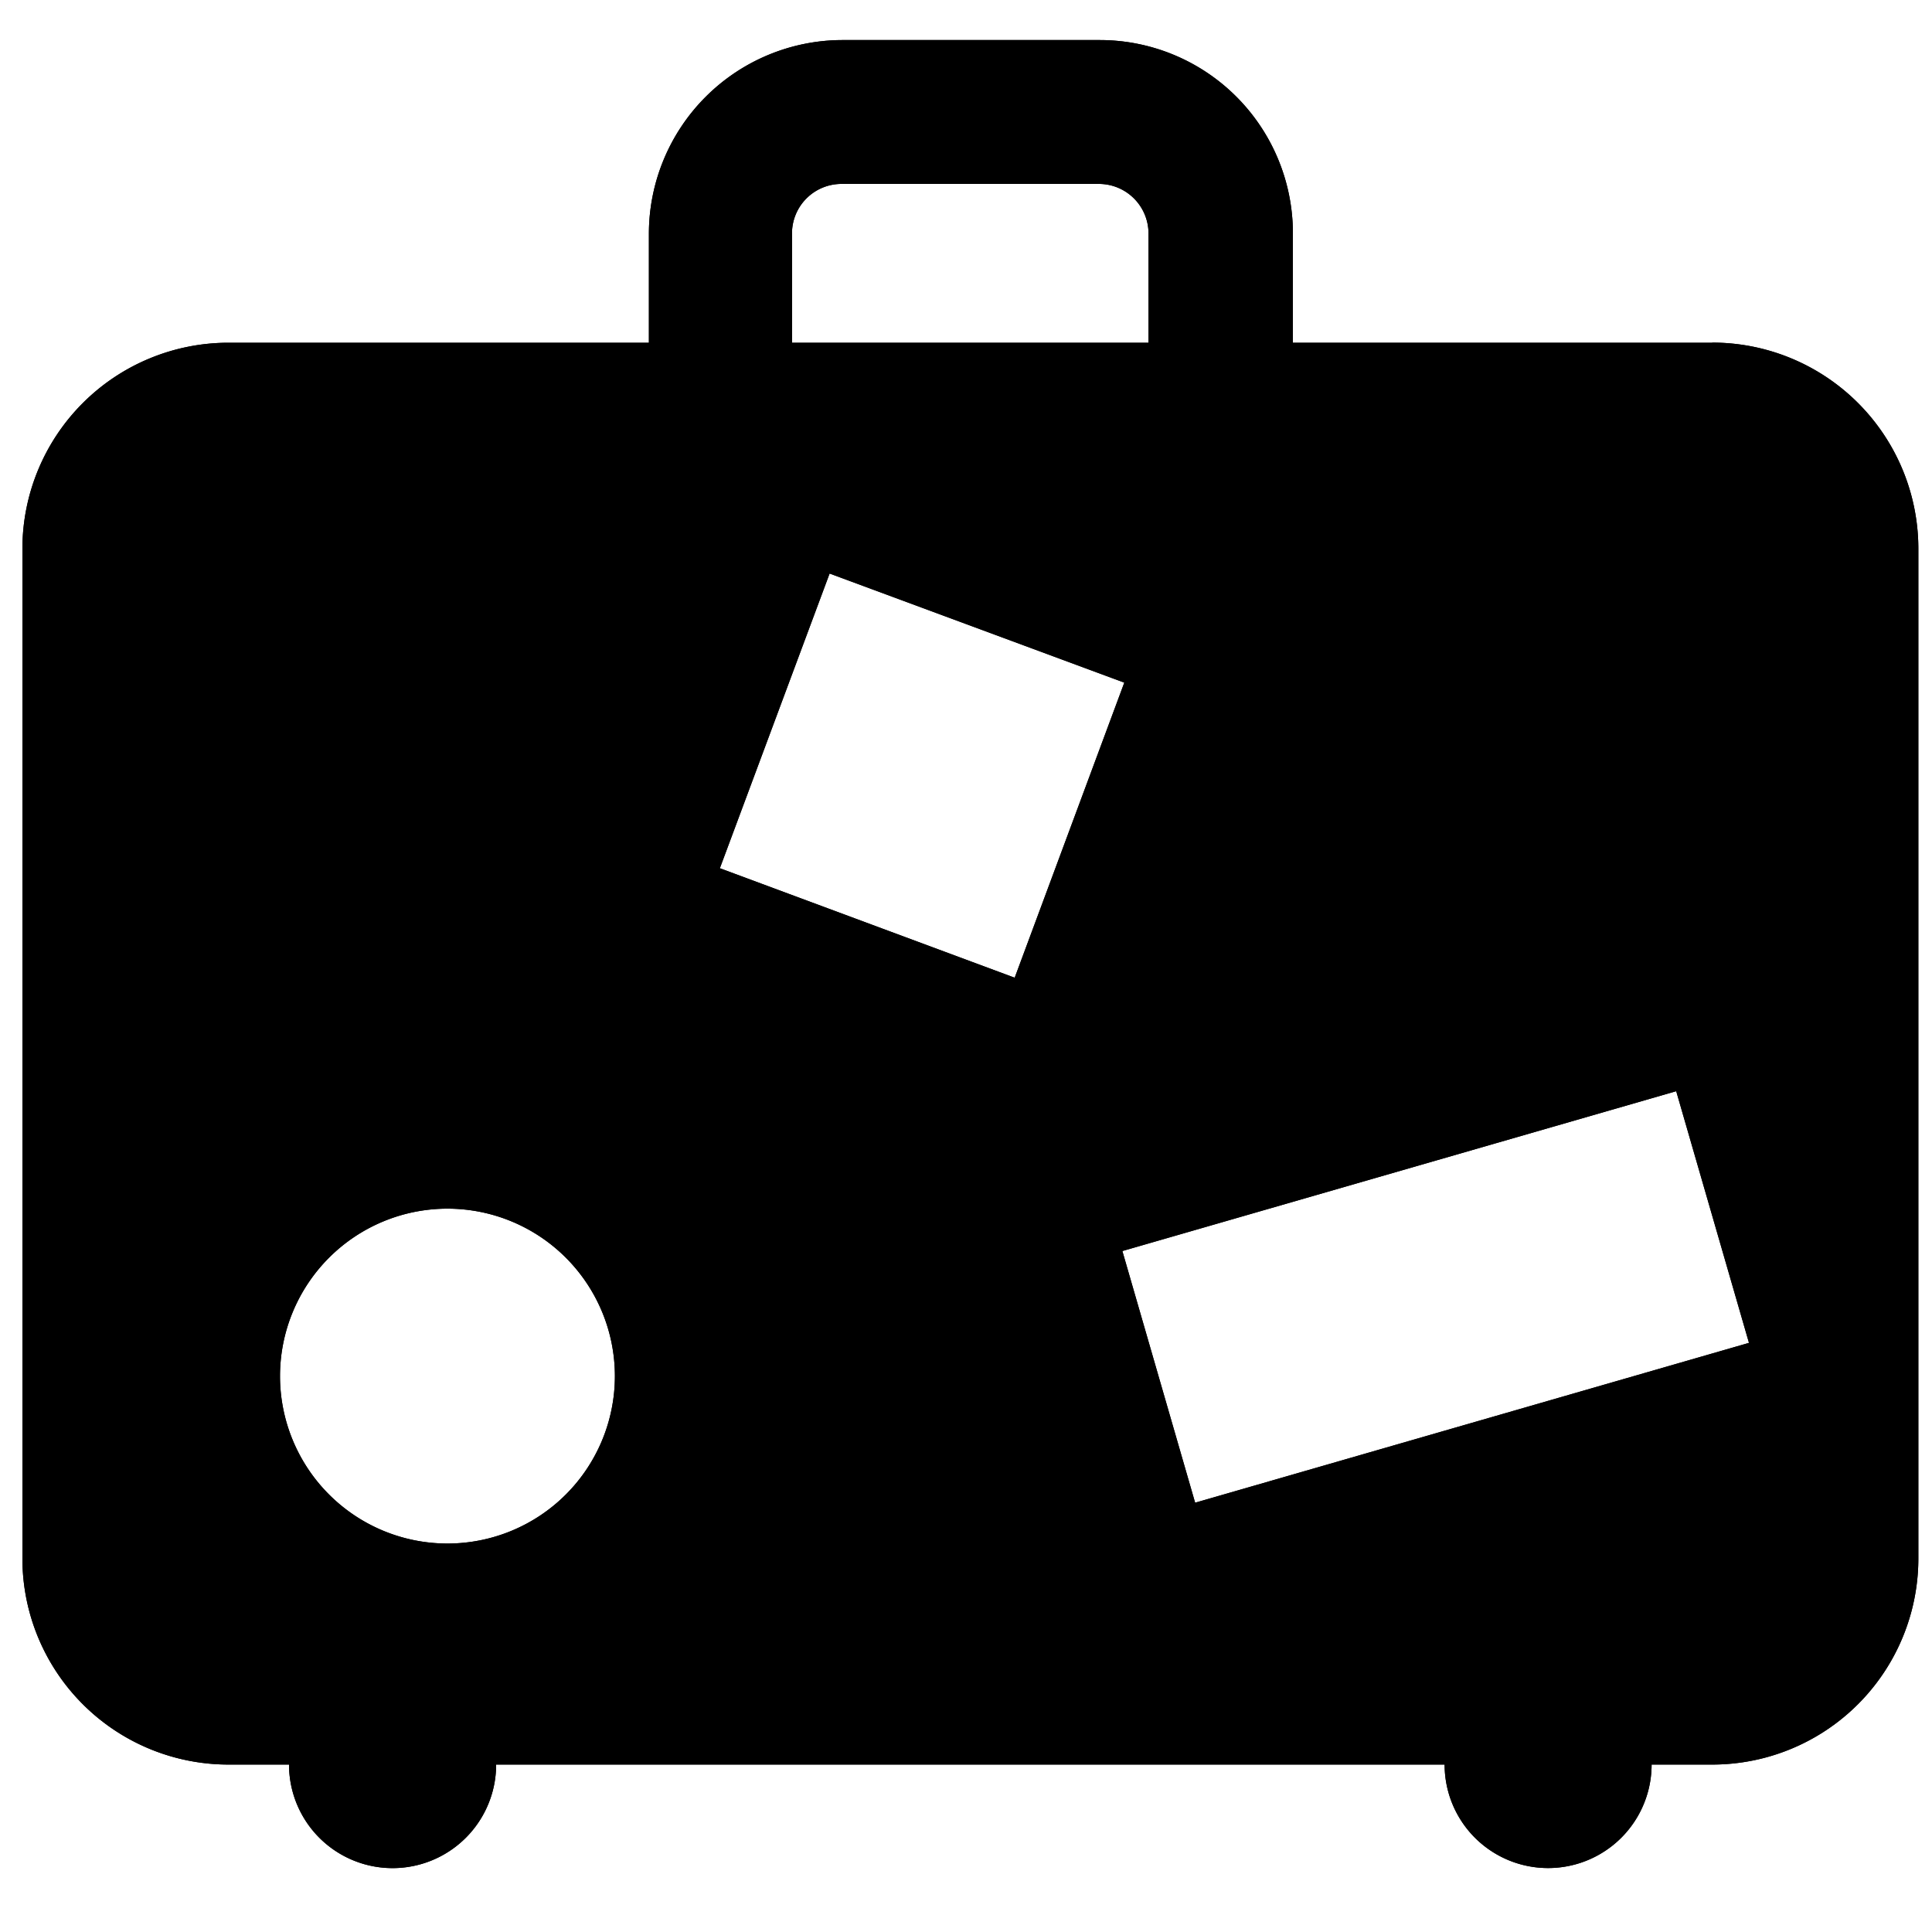 <svg xmlns="http://www.w3.org/2000/svg" width="150" height="150" viewBox="0 0 150 150"><defs><style>.cls-1{fill:none;}</style></defs><title>Icon07-baggage-blk</title><g id="Layer_1" data-name="Layer 1"><path d="M92.79,116.67,87.14,97.13l43-12.41,5.65,19.54ZM55.89,67.41l8.52-22.88L87.29,53,78.78,75.91Zm5.6-49.3a3.84,3.84,0,0,1,3.84-3.83h20a3.85,3.85,0,0,1,3.84,3.83v8.5H61.49ZM34.74,119.84a13,13,0,1,1,13-13,13,13,0,0,1-13,13m98.2-93.23H100.38v-8.5a15,15,0,0,0-15-15h-20a15.05,15.05,0,0,0-15,15v8.5H17.74a16,16,0,0,0-16,16V121a16,16,0,0,0,16,16h4.7a8,8,0,0,0,16.08,0h73.64a8,8,0,1,0,16.07,0h4.71a16,16,0,0,0,16-16V42.6a16,16,0,0,0-16-16"/></g><g id="Layer_1_copy" data-name="Layer 1 copy"><path d="M92.79,116.67,87.14,97.13l43-12.41,5.65,19.54ZM55.89,67.41l8.52-22.88L87.29,53,78.78,75.91Zm5.6-49.3a3.84,3.84,0,0,1,3.84-3.83h20a3.85,3.85,0,0,1,3.84,3.83v8.5H61.49ZM34.74,119.84a13,13,0,1,1,13-13,13,13,0,0,1-13,13m98.2-93.23H100.38v-8.5a15,15,0,0,0-15-15h-20a15.05,15.05,0,0,0-15,15v8.5H17.74a16,16,0,0,0-16,16V121a16,16,0,0,0,16,16h4.7a8,8,0,0,0,16.08,0h73.64a8,8,0,1,0,16.07,0h4.71a16,16,0,0,0,16-16V42.6a16,16,0,0,0-16-16"/><rect class="cls-1" width="150" height="150"/></g></svg>